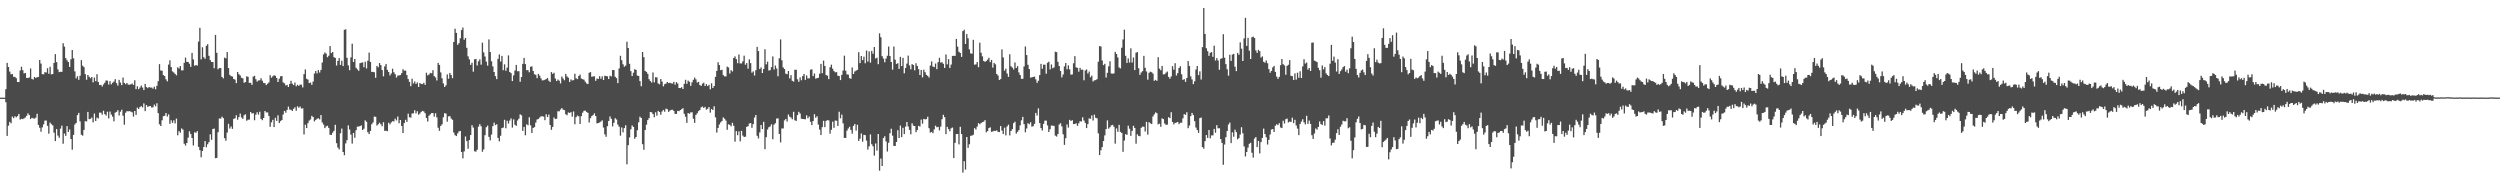 <svg xmlns="http://www.w3.org/2000/svg" width="1920" height="150"><path d="M0 75.000h1v1.000H0zM1 75.000h1v1.000H1zM2 75.000h1v1.000H2zM3 75.000h1v1.000H3zM4 68.484h1v10.043H4zM5 48.283h1v56.111H5zM6 51.471h1v45.040H6zM7 54.989h1v38.588H7zM8 57.085h1v37.624H8zM9 56.815h1v32.753H9zM10 58.981h1v31.772H10zM11 59.038h1v30.275H11zM12 60.081h1v30.039H12zM13 62.965h1v26.214H13zM14 63.027h1v24.461H14zM15 54.149h1v37.704H15zM16 51.274h1v39.947H16zM17 53.867h1v37.633H17zM18 56.383h1v34.502H18zM19 55.989h1v34.239H19zM20 59.798h1v29.144H20zM21 59.896h1v27.153H21zM22 59.461h1v28.865H22zM23 52.558h1v38.869H23zM24 60.583h1v29.890H24zM25 61.105h1v29.792H25zM26 59.093h1v32.062H26zM27 59.894h1v30.485H27zM28 59.306h1v28.070H28zM29 59.086h1v36.885H29zM30 46.033h1v52.083H30zM31 48.772h1v52.376H31zM32 56.918h1v40.913H32zM33 57.072h1v38.412H33zM34 55.410h1v37.208H34zM35 55.710h1v36.878H35zM36 52.357h1v44.250H36zM37 56.671h1v46.029H37zM38 51.286h1v42.895H38zM39 57.152h1v38.293H39zM40 56.824h1v39.476H40zM41 48.338h1v53.555H41zM42 41.590h1v66.759H42zM43 47.742h1v51.357H43zM44 53.286h1v50.861H44zM45 55.415h1v50.424H45zM46 55.083h1v43.683H46zM47 55.190h1v41.309H47zM48 33.158h1v77.244H48zM49 35.786h1v66.766H49zM50 44.584h1v59.767H50zM51 46.284h1v50.604H51zM52 47.621h1v53.777H52zM53 51.427h1v48.071H53zM54 45.515h1v61.229H54zM55 38.422h1v76.526H55zM56 44.799h1v58.773H56zM57 54.845h1v40.787H57zM58 60.182h1v34.225H58zM59 58.518h1v29.918H59zM60 61.272h1v25.429H60zM61 58.184h1v35.065H61zM62 46.186h1v57.272H62zM63 50.409h1v53.793H63zM64 51.537h1v48.238H64zM65 56.953h1v36.095H65zM66 61.256h1v32.033H66zM67 57.580h1v28.379H67zM68 58.955h1v32.598H68zM69 60.091h1v31.174H69zM70 59.118h1v31.149H70zM71 63.235h1v30.760H71zM72 59.550h1v27.636H72zM73 62.352h1v30.591H73zM74 56.978h1v33.330H74zM75 62.913h1v28.119H75zM76 65.323h1v21.131H76zM77 65.197h1v21.339H77zM78 66.465h1v21.618H78zM79 64.835h1v20.190H79zM80 63.487h1v24.145H80zM81 61.732h1v27.002H81zM82 61.940h1v23.804H82zM83 64.938h1v26.004H83zM84 62.329h1v23.314H84zM85 64.790h1v23.248H85zM86 63.556h1v26.063H86zM87 62.592h1v30.588H87zM88 60.802h1v25.711H88zM89 63.821h1v22.092H89zM90 65.765h1v18.872H90zM91 61.333h1v27.338H91zM92 63.389h1v22.431H92zM93 65.380h1v18.915H93zM94 59.560h1v29.348H94zM95 63.714h1v32.076H95zM96 64.716h1v21.849H96zM97 63.714h1v21.694H97zM98 64.996h1v20.522H98zM99 65.062h1v20.302H99zM100 64.735h1v21.023H100zM101 64.169h1v22.078H101zM102 65.245h1v24.321H102zM103 61.624h1v23.605H103zM104 68.438h1v19.847H104zM105 66.232h1v16.425H105zM106 68.525h1v15.182H106zM107 67.232h1v15.061H107zM108 65.701h1v15.777H108zM109 67.236h1v15.322H109zM110 69.157h1v10.233H110zM111 64.412h1v20.916H111zM112 66.850h1v13.857H112zM113 67.699h1v14.356H113zM114 66.820h1v14.759H114zM115 67.259h1v14.152H115zM116 67.250h1v15.324H116zM117 68.108h1v14.324H117zM118 66.575h1v13.735H118zM119 68.575h1v13.095H119zM120 65.902h1v13.383H120zM121 62.379h1v24.562H121zM122 49.230h1v46.260H122zM123 54.117h1v42.701H123zM124 54.330h1v38.080H124zM125 57.628h1v31.591H125zM126 58.438h1v30.471H126zM127 60.928h1v25.834H127zM128 62.460h1v27.045H128zM129 49.633h1v38.210H129zM130 46.335h1v48.784H130zM131 51.514h1v40.897H131zM132 54.845h1v39.531H132zM133 55.671h1v36.748H133zM134 56.721h1v38.057H134zM135 57.861h1v33.243H135zM136 51.725h1v52.147H136zM137 52.592h1v48.142H137zM138 50.750h1v51.202H138zM139 54.087h1v44.598H139zM140 54.037h1v45.491H140zM141 48.244h1v62.136H141zM142 44.222h1v67.613H142zM143 47.504h1v62.321H143zM144 47.571h1v58.137H144zM145 48.923h1v51.955H145zM146 51.327h1v51.573H146zM147 40.659h1v65.303H147zM148 45.614h1v66.082H148zM149 50.466h1v51.094H149zM150 49.940h1v52.035H150zM151 50.368h1v50.323H151zM152 31.927h1v80.856H152zM153 21.346h1v93.973H153zM154 45.545h1v75.255H154zM155 36.321h1v79.572H155zM156 43.909h1v68.977H156zM157 45.140h1v63.177H157zM158 35.168h1v77.933H158zM159 33.968h1v76.805H159zM160 42.851h1v66.317H160zM161 46.106h1v57.043H161zM162 47.614h1v59.728H162zM163 47.628h1v51.430H163zM164 52.364h1v46.372H164zM165 26.807h1v94.669H165zM166 40.567h1v80.714H166zM167 53.204h1v48.391H167zM168 52.174h1v38.828H168zM169 52.288h1v38.855H169zM170 59.077h1v30.538H170zM171 60.194h1v30.513H171zM172 44.220h1v61.930H172zM173 44.845h1v63.216H173zM174 39.977h1v61.884H174zM175 52.297h1v42.783H175zM176 57.477h1v41.254H176zM177 58.484h1v38.620H177zM178 58.797h1v40.179H178zM179 60.642h1v30.712H179zM180 61.123h1v29.716H180zM181 63.828h1v24.713H181zM182 55.273h1v36.704H182zM183 56.985h1v32.959H183zM184 57.941h1v29.329H184zM185 59.759h1v30.451H185zM186 60.166h1v31.122H186zM187 63.517h1v25.017H187zM188 63.043h1v24.713H188zM189 58.644h1v34.086H189zM190 59.008h1v32.973H190zM191 63.650h1v28.219H191zM192 63.590h1v22.461H192zM193 65.186h1v22.007H193zM194 58.834h1v28.029H194zM195 58.202h1v34.150H195zM196 60.816h1v27.235H196zM197 62.661h1v23.534H197zM198 61.794h1v26.226H198zM199 61.647h1v24.157H199zM200 60.040h1v31.300H200zM201 61.949h1v30.366H201zM202 63.629h1v26.999H202zM203 63.853h1v21.389H203zM204 65.327h1v21.021H204zM205 64.275h1v22.053H205zM206 63.318h1v25.649H206zM207 57.724h1v39.682H207zM208 59.635h1v34.321H208zM209 58.573h1v33.458H209zM210 57.795h1v39.785H210zM211 58.225h1v32.257H211zM212 59.834h1v33.063H212zM213 62.984h1v25.571H213zM214 60.445h1v34.090H214zM215 58.598h1v34.438H215zM216 58.356h1v33.834H216zM217 63.302h1v24.649H217zM218 63.988h1v21.215H218zM219 65.627h1v20.938H219zM220 65.190h1v19.224H220zM221 66.815h1v15.047H221zM222 64.485h1v19.615H222zM223 62.073h1v22.270H223zM224 64.243h1v21.030H224zM225 65.316h1v18.267H225zM226 63.409h1v19.036H226zM227 66.266h1v18.753H227zM228 65.135h1v16.523H228zM229 65.964h1v16.754H229zM230 64.986h1v16.828H230zM231 65.007h1v18.366H231zM232 67.124h1v16.072H232zM233 56.955h1v46.317H233zM234 53.339h1v42.461H234zM235 60.466h1v37.908H235zM236 61.116h1v33.500H236zM237 63.771h1v28.835H237zM238 63.364h1v28.370H238zM239 65.174h1v23.832H239zM240 62.622h1v27.283H240zM241 56.483h1v36.798H241zM242 54.458h1v37.645H242zM243 56.367h1v34.871H243zM244 53.826h1v36.999H244zM245 55.721h1v35.965H245zM246 53.723h1v34.630H246zM247 48.024h1v46.038H247zM248 41.792h1v53.838H248zM249 40.306h1v58.084H249zM250 41.201h1v55.873H250zM251 43.938h1v52.602H251zM252 42.817h1v55.422H252zM253 35.394h1v68.086H253zM254 40.784h1v62.884H254zM255 39.958h1v61.991H255zM256 43.861h1v56.642H256zM257 44.492h1v51.364H257zM258 50.322h1v59.639H258zM259 46.811h1v66.484H259zM260 44.650h1v70.069H260zM261 49.844h1v52.502H261zM262 46.632h1v52.142H262zM263 50.727h1v65.992H263zM264 22.906h1v96.313H264zM265 22.501h1v87.608H265zM266 44.412h1v63.246H266zM267 50.221h1v46.107H267zM268 53.918h1v45.555H268zM269 44.099h1v59.309H269zM270 33.554h1v76.736H270zM271 47.623h1v54.456H271zM272 45.330h1v60.428H272zM273 52.007h1v48.052H273zM274 53.277h1v44.012H274zM275 54.364h1v42.840H275zM276 48.525h1v48.359H276zM277 48.186h1v48.130H277zM278 47.919h1v51.980H278zM279 51.590h1v47.283H279zM280 47.424h1v45.006H280zM281 52.606h1v40.959H281zM282 46.648h1v54.878H282zM283 40.377h1v62.611H283zM284 47.550h1v53.001H284zM285 55.172h1v40.282H285zM286 55.177h1v38.874H286zM287 55.511h1v34.042H287zM288 59.768h1v29.954H288zM289 50.658h1v45.763H289zM290 51.736h1v43.690H290zM291 48.427h1v45.761H291zM292 50.022h1v45.404H292zM293 53.794h1v43.161H293zM294 58.635h1v35.196H294zM295 50.997h1v49.519H295zM296 49.095h1v51.318H296zM297 53.654h1v47.091H297zM298 55.298h1v38.952H298zM299 57.891h1v37.608H299zM300 56.433h1v37.551H300zM301 52.730h1v40.341H301zM302 55.447h1v37.848H302zM303 56.971h1v34.154H303zM304 59.528h1v32.921H304zM305 58.127h1v31.378H305zM306 57.923h1v36.761H306zM307 57.671h1v34.502H307zM308 56.152h1v40.634H308zM309 53.208h1v48.988H309zM310 54.266h1v40.261H310zM311 54.215h1v37.777H311zM312 57.642h1v36.015H312zM313 60.711h1v26.571H313zM314 62.892h1v27.146H314zM315 66.222h1v24.097H315zM316 60.434h1v26.761H316zM317 64.105h1v22.939H317zM318 62.583h1v22.078H318zM319 64.442h1v22.712H319zM320 63.325h1v22.142H320zM321 66.744h1v21.364H321zM322 63.755h1v23.420H322zM323 64.449h1v21.458H323zM324 64.625h1v20.499H324zM325 63.547h1v22.065H325zM326 65.158h1v21.774H326zM327 55.847h1v34.740H327zM328 57.900h1v35.411H328zM329 57.236h1v31.591H329zM330 55.968h1v31.897H330zM331 56.314h1v30.524H331zM332 53.918h1v32.900H332zM333 58.493h1v31.105H333zM334 59.505h1v27.489H334zM335 61.787h1v28.318H335zM336 48.299h1v49.799H336zM337 49.844h1v50.604H337zM338 55.621h1v41.103H338zM339 60.136h1v35.292H339zM340 64.027h1v26.008H340zM341 66.765h1v20.195H341zM342 65.524h1v21.698H342zM343 57.131h1v36.324H343zM344 60.445h1v28.968H344zM345 56.010h1v33.161H345zM346 57.623h1v33.399H346zM347 60.047h1v31.934H347zM348 32.252h1v69.533H348zM349 22.055h1v81.792H349zM350 25.227h1v79.260H350zM351 34.392h1v68.045H351zM352 33.202h1v67.732H352zM353 29.382h1v71.167H353zM354 23.071h1v93.667H354zM355 21.158h1v100.439H355zM356 30.492h1v85.766H356zM357 29.139h1v75.651H357zM358 36.717h1v71.620H358zM359 43.245h1v70.982H359zM360 45.598h1v61.952H360zM361 49.802h1v53.916H361zM362 48.164h1v47.983H362zM363 55.060h1v42.934H363zM364 45.547h1v70.614H364zM365 45.282h1v71.177H365zM366 50.294h1v64.708H366zM367 47.092h1v50.167H367zM368 45.557h1v49.766H368zM369 49.660h1v47.290H369zM370 32.744h1v83.788H370zM371 40.226h1v74.537H371zM372 43.362h1v60.458H372zM373 47.381h1v50.327H373zM374 50.372h1v46.084H374zM375 30.272h1v74.850H375zM376 39.935h1v67.874H376zM377 47.049h1v56.287H377zM378 51.006h1v45.896H378zM379 55.318h1v38.910H379zM380 58.450h1v37.720H380zM381 60.761h1v34.688H381zM382 45.193h1v60.728H382zM383 41.821h1v66.704H383zM384 47.246h1v57.013H384zM385 42.890h1v55.450H385zM386 53.893h1v44.040H386zM387 49.420h1v42.600H387zM388 54.378h1v44.138H388zM389 51.974h1v40.739H389zM390 42.533h1v52.360H390zM391 55.296h1v37.258H391zM392 56.193h1v34.793H392zM393 62.265h1v35.729H393zM394 57.887h1v33.813H394zM395 54.169h1v41.666H395zM396 49.846h1v46.828H396zM397 54.746h1v37.787H397zM398 54.703h1v36.452H398zM399 62.771h1v25.013H399zM400 59.196h1v29.377H400zM401 49.068h1v51.479H401zM402 44.428h1v53.035H402zM403 49.249h1v54.630H403zM404 53.911h1v41.584H404zM405 53.881h1v42.335H405zM406 55.511h1v34.527H406zM407 51.286h1v44.978H407zM408 50.961h1v51.167H408zM409 54.467h1v43.806H409zM410 56.966h1v40.687H410zM411 57.493h1v36.670H411zM412 59.995h1v31.829H412zM413 56.712h1v34.642H413zM414 58.102h1v32.184H414zM415 60.173h1v29.169H415zM416 61.734h1v27.562H416zM417 61.633h1v27.974H417zM418 61.274h1v31.016H418zM419 60.681h1v27.137H419zM420 59.846h1v30.080H420zM421 61.977h1v26.031H421zM422 63.000h1v33.021H422zM423 55.325h1v44.347H423zM424 56.733h1v40.746H424zM425 55.838h1v34.413H425zM426 60.294h1v31.126H426zM427 62.242h1v28.922H427zM428 61.068h1v24.401H428zM429 61.961h1v23.559H429zM430 64.055h1v20.043H430zM431 58.777h1v24.234H431zM432 60.308h1v23.925H432zM433 61.626h1v23.014H433zM434 56.770h1v30.968H434zM435 58.717h1v29.741H435zM436 59.667h1v26.709H436zM437 62.995h1v23.754H437zM438 60.979h1v25.157H438zM439 61.784h1v27.812H439zM440 61.544h1v24.072H440zM441 56.632h1v38.803H441zM442 60.159h1v29.826H442zM443 60.770h1v27.945H443zM444 58.390h1v30.968H444zM445 57.250h1v38.002H445zM446 60.336h1v28.844H446zM447 60.830h1v25.708H447zM448 61.194h1v23.960H448zM449 62.698h1v22.266H449zM450 64.027h1v21.923H450zM451 64.588h1v22.115H451zM452 55.925h1v38.196H452zM453 55.339h1v35.418H453zM454 58.926h1v30.272H454zM455 58.717h1v29.680H455zM456 58.575h1v28.494H456zM457 62.059h1v27.086H457zM458 60.255h1v34.530H458zM459 60.663h1v33.809H459zM460 58.530h1v35.539H460zM461 60.473h1v32.879H461zM462 58.598h1v33.818H462zM463 61.464h1v36.494H463zM464 58.166h1v44.978H464zM465 58.401h1v46.663H465zM466 58.614h1v38.283H466zM467 60.725h1v32.190H467zM468 58.177h1v31.291H468zM469 58.683h1v32.584H469zM470 53.826h1v43.236H470zM471 53.815h1v40.497H471zM472 58.907h1v31.911H472zM473 59.983h1v31.827H473zM474 63.840h1v31.856H474zM475 52.586h1v44.770H475zM476 42.858h1v61.346H476zM477 46.255h1v51.632H477zM478 49.352h1v52.277H478zM479 51.242h1v47.107H479zM480 50.365h1v45.832H480zM481 32.043h1v94.189H481zM482 36.882h1v74.633H482zM483 49.004h1v56.548H483zM484 54.613h1v44.708H484zM485 58.365h1v37.997H485zM486 55.863h1v41.614H486zM487 53.149h1v53.433H487zM488 53.719h1v51.502H488zM489 58.083h1v41.959H489zM490 58.292h1v35.683H490zM491 62.242h1v27.370H491zM492 66.277h1v24.358H492zM493 39.942h1v70.799H493zM494 43.929h1v71.129H494zM495 54.467h1v45.409H495zM496 55.270h1v40.451H496zM497 56.687h1v35.562H497zM498 60.812h1v29.915H498zM499 62.320h1v23.701H499zM500 63.389h1v22.889H500zM501 55.637h1v31.971H501zM502 63.235h1v26.803H502zM503 59.278h1v26.940H503zM504 59.454h1v29.355H504zM505 64.059h1v21.089H505zM506 64.792h1v21.204H506zM507 60.738h1v27.354H507zM508 62.668h1v22.923H508zM509 66.282h1v18.132H509zM510 64.648h1v21.158H510zM511 64.167h1v19.302H511zM512 62.981h1v20.893H512zM513 63.842h1v22.083H513zM514 63.519h1v21.412H514zM515 63.979h1v20.382H515zM516 64.229h1v20.034H516zM517 62.803h1v22.392H517zM518 65.021h1v22.483H518zM519 63.082h1v24.388H519zM520 64.165h1v20.966H520zM521 67.561h1v17.819H521zM522 67.646h1v16.903H522zM523 66.950h1v16.970H523zM524 68.328h1v14.754H524zM525 64.389h1v23.005H525zM526 61.311h1v28.347H526zM527 64.357h1v29.970H527zM528 61.924h1v24.875H528zM529 62.766h1v24.614H529zM530 65.945h1v20.401H530zM531 63.231h1v22.973H531zM532 61.265h1v29.906H532zM533 59.585h1v34.772H533zM534 60.988h1v27.301H534zM535 63.407h1v23.603H535zM536 62.846h1v22.527H536zM537 65.289h1v19.187H537zM538 65.977h1v16.448H538zM539 64.279h1v17.553H539zM540 63.474h1v19.492H540zM541 66.108h1v15.978H541zM542 64.611h1v19.629H542zM543 66.106h1v17.459H543zM544 65.142h1v17.105H544zM545 68.616h1v17.899H545zM546 63.934h1v19.746H546zM547 67.570h1v16.889H547zM548 66.042h1v15.557H548zM549 59.038h1v31.062H549zM550 54.426h1v47.423H550zM551 47.813h1v50.421H551zM552 49.951h1v45.663H552zM553 53.886h1v40.096H553zM554 53.609h1v39.300H554zM555 57.685h1v32.477H555zM556 58.665h1v32.502H556zM557 58.685h1v33.953H557zM558 51.132h1v48.565H558zM559 51.794h1v43.664H559zM560 56.479h1v39.446H560zM561 53.854h1v43.186H561zM562 54.909h1v39.387H562zM563 44.522h1v52.071H563zM564 43.323h1v65.491H564zM565 45.410h1v55.285H565zM566 48.553h1v55.301H566zM567 41.837h1v59.064H567zM568 48.697h1v59.822H568zM569 48.759h1v51.769H569zM570 47.120h1v57.038H570zM571 42.753h1v62.474H571zM572 49.706h1v55.244H572zM573 48.422h1v49.029H573zM574 52.732h1v44.195H574zM575 45.586h1v49.295H575zM576 48.468h1v46.042H576zM577 55.827h1v42.330H577zM578 54.829h1v40.524H578zM579 58.001h1v32.307H579zM580 53.893h1v34.429H580zM581 35.996h1v68.290H581zM582 39.244h1v67.086H582zM583 53.023h1v48.673H583zM584 51.819h1v44.179H584zM585 56.110h1v43.019H585zM586 52.924h1v40.659H586zM587 37.823h1v76.759H587zM588 49.386h1v55.997H588zM589 47.344h1v52.145H589zM590 54.142h1v43.603H590zM591 53.934h1v43.149H591zM592 51.574h1v43.896H592zM593 43.343h1v63.587H593zM594 53.396h1v42.362H594zM595 50.317h1v44.310H595zM596 52.618h1v38.487H596zM597 58.548h1v32.346H597zM598 44.730h1v58.141H598zM599 30.240h1v79.112H599zM600 46.278h1v52.362H600zM601 51.766h1v46.915H601zM602 53.057h1v39.416H602zM603 56.591h1v34.731H603zM604 56.980h1v36.372H604zM605 54.529h1v33.364H605zM606 60.230h1v29.357H606zM607 57.706h1v32.630H607zM608 62.068h1v29.554H608zM609 62.672h1v23.191H609zM610 53.558h1v38.787H610zM611 53.593h1v39.300H611zM612 60.855h1v27.539H612zM613 62.828h1v23.040H613zM614 59.429h1v27.757H614zM615 61.640h1v29.519H615zM616 58.397h1v33.017H616zM617 56.788h1v34.660H617zM618 61.340h1v30.288H618zM619 57.973h1v30.600H619zM620 60.198h1v30.636H620zM621 60.184h1v29.334H621zM622 53.517h1v39.952H622zM623 53.222h1v42.870H623zM624 58.461h1v34.525H624zM625 56.424h1v31.259H625zM626 60.432h1v29.995H626zM627 60.031h1v29.254H627zM628 59.711h1v35.999H628zM629 56.632h1v42.907H629zM630 49.104h1v54.646H630zM631 56.227h1v41.387H631zM632 46.545h1v46.292H632zM633 50.654h1v46.995H633zM634 57.630h1v35.203H634zM635 58.113h1v34.147H635zM636 60.780h1v31.666H636zM637 51.665h1v51.009H637zM638 49.654h1v50.016H638zM639 52.753h1v40.689H639zM640 54.618h1v43.548H640zM641 55.540h1v37.052H641zM642 55.417h1v37.299H642zM643 58.150h1v38.572H643zM644 58.401h1v27.393H644zM645 61.487h1v29.368H645zM646 57.500h1v30.503H646zM647 54.176h1v40.561H647zM648 42.739h1v63.214H648zM649 54.309h1v51.614H649zM650 57.097h1v43.266H650zM651 57.353h1v41.291H651zM652 59.995h1v37.356H652zM653 60.535h1v39.236H653zM654 51.819h1v50.861H654zM655 56.822h1v39.897H655zM656 54.890h1v40.323H656zM657 54.158h1v46.157H657zM658 53.652h1v42.188H658zM659 40.114h1v68.135H659zM660 48.468h1v58.045H660zM661 43.016h1v59.483H661zM662 46.191h1v62.619H662zM663 43.501h1v60.066H663zM664 48.594h1v55.184H664zM665 38.828h1v69.144H665zM666 47.269h1v67.645H666zM667 39.498h1v72.879H667zM668 48.116h1v55.171H668zM669 39.043h1v71.772H669zM670 41.254h1v71.122H670zM671 36.111h1v83.397H671zM672 44.900h1v65.276H672zM673 44.300h1v71.348H673zM674 49.281h1v53.635H674zM675 25.589h1v105.496H675zM676 28.633h1v93.097H676zM677 43.098h1v84.365H677zM678 44.966h1v61.069H678zM679 47.809h1v56.839H679zM680 44.973h1v63.648H680zM681 42.808h1v73.548H681zM682 35.722h1v73.923H682zM683 43.032h1v59.336H683zM684 47.598h1v51.293H684zM685 53.515h1v50.673H685zM686 35.758h1v76.283H686zM687 45.808h1v66.331H687zM688 49.077h1v59.961H688zM689 48.525h1v51.499H689zM690 52.867h1v53.129H690zM691 43.689h1v52.772H691zM692 50.741h1v54.573H692zM693 44.426h1v53.726H693zM694 56.314h1v46.649H694zM695 52.194h1v45.031H695zM696 48.823h1v44.893H696zM697 42.689h1v54.456H697zM698 50.221h1v49.590H698zM699 53.236h1v49.922H699zM700 49.189h1v45.468H700zM701 49.931h1v46.571H701zM702 53.993h1v42.790H702zM703 48.603h1v52.905H703zM704 50.631h1v49.256H704zM705 53.098h1v43.575H705zM706 57.621h1v39.563H706zM707 53.696h1v38.164H707zM708 59.466h1v35.509H708zM709 53.519h1v37.793H709zM710 55.431h1v36.338H710zM711 57.502h1v33.946H711zM712 58.246h1v31.417H712zM713 59.541h1v38.938H713zM714 50.338h1v51.502H714zM715 47.230h1v54.054H715zM716 51.114h1v51.190H716zM717 51.558h1v47.803H717zM718 48.793h1v47.745H718zM719 53.069h1v44.683H719zM720 47.791h1v49.652H720zM721 44.415h1v55.731H721zM722 48.072h1v49.137H722zM723 47.749h1v43.808H723zM724 48.985h1v39.201H724zM725 52.176h1v37.784H725zM726 41.814h1v61.215H726zM727 49.400h1v48.013H727zM728 45.401h1v53.735H728zM729 52.192h1v48.656H729zM730 49.587h1v48.995H730zM731 42.975h1v54.946H731zM732 42.854h1v78.547H732zM733 42.897h1v66.839H733zM734 29.919h1v73.030H734zM735 35.843h1v67.088H735zM736 39.736h1v71.151H736zM737 40.709h1v56.690H737zM738 43.680h1v59.293H738zM739 23.920h1v108.627H739zM740 22.817h1v100.982H740zM741 33.765h1v96.512H741zM742 26.186h1v79.048H742zM743 29.386h1v84.195H743zM744 37.946h1v72.831H744zM745 41.016h1v63.287H745zM746 41.199h1v62.934H746zM747 30.565h1v72.904H747zM748 49.649h1v48.773H748zM749 49.454h1v50.057H749zM750 47.683h1v49.533H750zM751 51.588h1v43.001H751zM752 32.762h1v62.650H752zM753 40.480h1v54.053H753zM754 43.252h1v50.549H754zM755 46.811h1v46.633H755zM756 47.518h1v44.742H756zM757 46.820h1v54.836H757zM758 45.760h1v54.891H758zM759 44.341h1v53.989H759zM760 47.740h1v50.064H760zM761 46.012h1v55.237H761zM762 51.924h1v49.036H762zM763 48.342h1v52.126H763zM764 49.400h1v51.231H764zM765 56.790h1v43.328H765zM766 58.026h1v43.308H766zM767 61.411h1v40.000H767zM768 60.754h1v36.043H768zM769 37.960h1v62.321H769zM770 44.076h1v58.885H770zM771 54.254h1v43.818H771zM772 52.714h1v51.291H772zM773 56.490h1v40.629H773zM774 59.031h1v36.732H774zM775 41.666h1v62.307H775zM776 50.928h1v49.657H776zM777 51.940h1v47.233H777zM778 53.329h1v41.238H778zM779 47.948h1v45.566H779zM780 52.215h1v50.378H780zM781 50.780h1v50.504H781zM782 55.589h1v44.349H782zM783 57.612h1v38.702H783zM784 60.539h1v31.891H784zM785 60.507h1v29.222H785zM786 51.025h1v44.330H786zM787 35.696h1v65.871H787zM788 42.279h1v56.404H788zM789 49.761h1v44.857H789zM790 53.041h1v42.396H790zM791 59.649h1v34.269H791zM792 59.315h1v37.986H792zM793 59.125h1v37.817H793zM794 58.788h1v36.361H794zM795 60.931h1v25.779H795zM796 63.574h1v25.168H796zM797 61.983h1v21.247H797zM798 57.626h1v36.910H798zM799 49.029h1v49.320H799zM800 52.769h1v47.443H800zM801 49.617h1v45.509H801zM802 49.713h1v42.978H802zM803 56.641h1v35.972H803zM804 48.239h1v48.064H804zM805 47.351h1v54.008H805zM806 53.291h1v45.944H806zM807 49.509h1v46.915H807zM808 52.444h1v44.031H808zM809 51.778h1v44.923H809zM810 39.709h1v64.447H810zM811 40.047h1v64.832H811zM812 47.475h1v55.420H812zM813 50.752h1v44.907H813zM814 54.458h1v40.158H814zM815 59.422h1v37.647H815zM816 57.214h1v45.956H816zM817 51.011h1v60.229H817zM818 48.388h1v57.775H818zM819 53.229h1v42.360H819zM820 50.237h1v47.775H820zM821 53.254h1v38.789H821zM822 57.333h1v35.583H822zM823 57.120h1v35.161H823zM824 48.603h1v46.731H824zM825 43.124h1v52.106H825zM826 51.700h1v42.987H826zM827 52.119h1v44.553H827zM828 55.060h1v39.645H828zM829 52.107h1v40.970H829zM830 53.581h1v39.755H830zM831 53.483h1v36.585H831zM832 61.661h1v30.927H832zM833 54.094h1v40.295H833zM834 53.341h1v45.040H834zM835 56.488h1v38.782H835zM836 54.920h1v36.029H836zM837 59.363h1v31.868H837zM838 58.072h1v30.533H838zM839 62.567h1v30.007H839zM840 61.691h1v26.395H840zM841 61.526h1v28.874H841zM842 60.805h1v30.082H842zM843 47.433h1v54.955H843zM844 35.355h1v83.731H844zM845 35.760h1v79.682H845zM846 46.452h1v66.484H846zM847 49.997h1v58.361H847zM848 49.010h1v54.955H848zM849 59.557h1v39.606H849zM850 55.914h1v36.530H850zM851 50.965h1v47.837H851zM852 47.072h1v50.634H852zM853 56.431h1v39.835H853zM854 56.559h1v39.355H854zM855 56.374h1v40.950H855zM856 39.832h1v70.506H856zM857 41.457h1v57.164H857zM858 44.112h1v57.123H858zM859 51.837h1v44.038H859zM860 52.515h1v48.778H860zM861 36.646h1v65.502H861zM862 30.304h1v86.301H862zM863 22.792h1v85.159H863zM864 42.854h1v60.165H864zM865 48.333h1v55.264H865zM866 44.843h1v51.666H866zM867 48.013h1v50.842H867zM868 37.129h1v67.196H868zM869 48.006h1v52.527H869zM870 44.140h1v52.456H870zM871 53.819h1v44.502H871zM872 40.505h1v69.826H872zM873 39.981h1v63.186H873zM874 52.407h1v51.932H874zM875 57.502h1v47.128H875zM876 55.671h1v42.463H876zM877 54.643h1v42.602H877zM878 42.927h1v54.394H878zM879 52.048h1v48.995H879zM880 54.861h1v38.734H880zM881 61.173h1v42.179H881zM882 55.918h1v37.860H882zM883 55.030h1v39.707H883zM884 55.435h1v39.854H884zM885 56.543h1v32.918H885zM886 62.036h1v25.811H886zM887 61.345h1v24.992H887zM888 62.112h1v24.825H888zM889 43.941h1v51.620H889zM890 52.673h1v42.321H890zM891 53.943h1v43.436H891zM892 50.620h1v40.336H892zM893 57.161h1v34.335H893zM894 56.987h1v37.897H894zM895 55.788h1v40.130H895zM896 54.934h1v40.762H896zM897 59.042h1v30.980H897zM898 60.466h1v30.309H898zM899 58.727h1v27.430H899zM900 50.803h1v42.854H900zM901 53.481h1v42.060H901zM902 48.560h1v45.857H902zM903 57.992h1v36.098H903zM904 56.184h1v37.464H904zM905 52.215h1v43.097H905zM906 50.851h1v43.397H906zM907 57.042h1v37.205H907zM908 61.363h1v29.496H908zM909 60.798h1v26.853H909zM910 62.878h1v25.340H910zM911 59.878h1v26.326H911zM912 46.882h1v51.593H912zM913 50.759h1v45.672H913zM914 58.603h1v30.579H914zM915 60.990h1v25.763H915zM916 64.636h1v23.729H916zM917 62.434h1v30.609H917zM918 53.428h1v44.532H918zM919 50.674h1v49.240H919zM920 57.706h1v44.331H920zM921 54.774h1v35.940H921zM922 61.107h1v29.185H922zM923 36.193h1v76.750H923zM924 6.168h1v108.054H924zM925 26.047h1v82.355H925zM926 37.054h1v66.695H926zM927 39.326h1v66.583H927zM928 42.920h1v56.908H928zM929 40.528h1v65.697H929zM930 39.986h1v64.024H930zM931 43.611h1v60.352H931zM932 35.062h1v63.973H932zM933 46.486h1v55.445H933zM934 44.586h1v51.554H934zM935 46.415h1v52.122H935zM936 53.568h1v44.955H936zM937 45.193h1v61.586H937zM938 44.710h1v65.017H938zM939 26.273h1v100.275H939zM940 44.298h1v66.720H940zM941 49.255h1v56.107H941zM942 53.213h1v47.427H942zM943 58.092h1v37.576H943zM944 42.046h1v52.126H944zM945 46.806h1v63.106H945zM946 41.858h1v59.787H946zM947 41.377h1v63.639H947zM948 51.251h1v48.343H948zM949 54.636h1v46.878H949zM950 40.670h1v66.354H950zM951 42.087h1v64.017H951zM952 32.540h1v70.835H952zM953 37.367h1v60.361H953zM954 46.825h1v55.532H954zM955 29.473h1v82.973H955zM956 13.662h1v106.482H956zM957 35.229h1v81.497H957zM958 29.034h1v84.342H958zM959 38.889h1v71.534H959zM960 45.305h1v64.340H960zM961 28.583h1v88.714H961zM962 28.152h1v92.870H962zM963 29.205h1v77.210H963zM964 38.688h1v66.557H964zM965 40.583h1v72.410H965zM966 38.322h1v69.940H966zM967 39.345h1v78.441H967zM968 44.257h1v64.891H968zM969 43.298h1v62.616H969zM970 47.413h1v51.337H970zM971 48.191h1v54.704H971zM972 46.433h1v58.977H972zM973 48.571h1v62.445H973zM974 53.107h1v54.289H974zM975 55.845h1v47.416H975zM976 54.481h1v44.999H976zM977 51.778h1v47.333H977zM978 50.590h1v50.810H978zM979 55.268h1v41.309H979zM980 58.818h1v36.610H980zM981 60.574h1v35.525H981zM982 59.033h1v35.599H982zM983 50.061h1v47.814H983zM984 45.328h1v53.053H984zM985 49.299h1v43.406H985zM986 50.242h1v44.635H986zM987 57.374h1v34.184H987zM988 50.574h1v40.517H988zM989 49.695h1v44.383H989zM990 46.191h1v47.143H990zM991 58.212h1v35.473H991zM992 58.479h1v31.904H992zM993 61.368h1v33.186H993zM994 56.358h1v35.644H994zM995 61.143h1v35.228H995zM996 55.822h1v42.921H996zM997 59.704h1v44.100H997zM998 54.742h1v40.513H998zM999 59.908h1v33.449H999zM1000 51.006h1v40.581H1000zM1001 45.529h1v48.407H1001zM1002 48.818h1v46.704H1002zM1003 48.008h1v40.950H1003zM1004 53.446h1v41.687H1004zM1005 52.217h1v40.357H1005zM1006 54.494h1v40.673H1006zM1007 32.801h1v71.048H1007zM1008 32.636h1v74.085H1008zM1009 46.539h1v55.974H1009zM1010 47.067h1v51.611H1010zM1011 47.692h1v51.870H1011zM1012 52.098h1v45.390H1012zM1013 53.954h1v39.350H1013zM1014 59.649h1v35.667H1014zM1015 50.285h1v45.601H1015zM1016 53.297h1v39.721H1016zM1017 51.530h1v44.955H1017zM1018 56.348h1v34.548H1018zM1019 57.610h1v33.211H1019zM1020 58.427h1v30.256H1020zM1021 48.958h1v57.395H1021zM1022 34.520h1v77.146H1022zM1023 46.694h1v63.028H1023zM1024 43.490h1v66.088H1024zM1025 48.077h1v59.165H1025zM1026 54.934h1v47.324H1026zM1027 45.463h1v53.831H1027zM1028 56.802h1v46.816H1028zM1029 54.694h1v42.671H1029zM1030 53.357h1v42.271H1030zM1031 51.583h1v41.133H1031zM1032 50.743h1v42.433H1032zM1033 55.115h1v38.052H1033zM1034 53.519h1v37.237H1034zM1035 56.236h1v42.289H1035zM1036 52.476h1v45.283H1036zM1037 37.045h1v71.041H1037zM1038 28.141h1v93.465H1038zM1039 32.270h1v83.049H1039zM1040 45.257h1v60.330H1040zM1041 52.899h1v41.060H1041zM1042 57.612h1v33.662H1042zM1043 59.514h1v29.924H1043zM1044 55.957h1v38.499H1044zM1045 54.115h1v45.262H1045zM1046 53.400h1v45.589H1046zM1047 55.563h1v40.353H1047zM1048 57.658h1v38.579H1048zM1049 46.749h1v66.125H1049zM1050 41.647h1v71.101H1050zM1051 44.442h1v58.251H1051zM1052 51.615h1v53.813H1052zM1053 56.467h1v40.270H1053zM1054 57.999h1v36.109H1054zM1055 37.024h1v64.136H1055zM1056 47.720h1v57.629H1056zM1057 45.767h1v56.887H1057zM1058 48.067h1v49.377H1058zM1059 48.717h1v49.567H1059zM1060 48.466h1v44.321H1060zM1061 29.116h1v83.909H1061zM1062 21.767h1v87.251H1062zM1063 34.479h1v73.600H1063zM1064 36.749h1v70.389H1064zM1065 36.777h1v69.146H1065zM1066 33.669h1v88.757H1066zM1067 29.210h1v87.718H1067zM1068 32.092h1v82.689H1068zM1069 27.010h1v85.969H1069zM1070 43.524h1v61.849H1070zM1071 41.377h1v66.487H1071zM1072 25.035h1v89.537H1072zM1073 38.610h1v75.736H1073zM1074 41.988h1v64.871H1074zM1075 45.273h1v60.188H1075zM1076 55.444h1v41.566H1076zM1077 43.405h1v66.878H1077zM1078 44.799h1v62.580H1078zM1079 51.521h1v48.407H1079zM1080 53.856h1v42.847H1080zM1081 57.079h1v35.869H1081zM1082 56.042h1v35.784H1082zM1083 45.142h1v59.968H1083zM1084 53.435h1v44.699H1084zM1085 53.982h1v40.794H1085zM1086 60.642h1v31.133H1086zM1087 59.484h1v38.361H1087zM1088 60.104h1v34.157H1088zM1089 59.560h1v30.785H1089zM1090 58.440h1v36.226H1090zM1091 57.635h1v32.831H1091zM1092 60.249h1v31.254H1092zM1093 62.054h1v25.406H1093zM1094 55.003h1v35.136H1094zM1095 45.605h1v60.938H1095zM1096 39.203h1v65.422H1096zM1097 47.585h1v53.731H1097zM1098 51.627h1v51.598H1098zM1099 50.004h1v49.803H1099zM1100 50.631h1v49.664H1100zM1101 56.172h1v42.751H1101zM1102 56.138h1v36.979H1102zM1103 59.555h1v33.159H1103zM1104 55.012h1v37.432H1104zM1105 55.884h1v39.686H1105zM1106 56.710h1v36.784H1106zM1107 42.819h1v54.351H1107zM1108 48.251h1v50.160H1108zM1109 53.604h1v37.979H1109zM1110 59.335h1v34.445H1110zM1111 55.291h1v38.123H1111zM1112 57.543h1v33.994H1112zM1113 56.625h1v35.502H1113zM1114 57.513h1v38.959H1114zM1115 58.905h1v33.992H1115zM1116 60.658h1v25.495H1116zM1117 64.845h1v23.630H1117zM1118 56.813h1v44.404H1118zM1119 40.134h1v70.478H1119zM1120 42.490h1v65.853H1120zM1121 46.548h1v60.641H1121zM1122 49.402h1v47.146H1122zM1123 55.547h1v39.826H1123zM1124 56.161h1v37.446H1124zM1125 45.827h1v49.988H1125zM1126 42.673h1v53.669H1126zM1127 41.693h1v56.745H1127zM1128 47.209h1v48.146H1128zM1129 51.613h1v46.207H1129zM1130 42.618h1v54.461H1130zM1131 48.869h1v50.542H1131zM1132 34.799h1v67.928H1132zM1133 35.598h1v79.059H1133zM1134 44.552h1v56.677H1134zM1135 54.879h1v41.927H1135zM1136 55.957h1v34.701H1136zM1137 63.982h1v22.472H1137zM1138 47.603h1v50.847H1138zM1139 50.974h1v52.387H1139zM1140 57.786h1v43.930H1140zM1141 55.632h1v41.016H1141zM1142 58.072h1v38.096H1142zM1143 51.446h1v59.190H1143zM1144 41.137h1v71.746H1144zM1145 43.208h1v65.853H1145zM1146 45.573h1v56.182H1146zM1147 50.077h1v50.645H1147zM1148 50.521h1v50.357H1148zM1149 40.187h1v65.248H1149zM1150 40.265h1v61.831H1150zM1151 46.021h1v55.663H1151zM1152 46.232h1v54.429H1152zM1153 44.930h1v55.617H1153zM1154 45.708h1v56.292H1154zM1155 39.127h1v60.114H1155zM1156 46.463h1v52.151H1156zM1157 49.949h1v46.180H1157zM1158 48.850h1v53.541H1158zM1159 41.167h1v70.266H1159zM1160 29.967h1v99.343H1160zM1161 34.261h1v90.357H1161zM1162 41.494h1v78.872H1162zM1163 35.452h1v74.314H1163zM1164 44.868h1v52.286H1164zM1165 38.372h1v64.797H1165zM1166 38.633h1v69.325H1166zM1167 42.558h1v62.168H1167zM1168 48.326h1v48.054H1168zM1169 52.851h1v43.577H1169zM1170 57.408h1v35.260H1170zM1171 55.554h1v44.392H1171zM1172 60.070h1v41.106H1172zM1173 47.289h1v53.140H1173zM1174 45.557h1v59.087H1174zM1175 48.907h1v45.051H1175zM1176 54.185h1v37.590H1176zM1177 58.962h1v31.163H1177zM1178 59.512h1v30.405H1178zM1179 51.926h1v40.423H1179zM1180 48.969h1v49.203H1180zM1181 49.672h1v41.993H1181zM1182 54.424h1v37.082H1182zM1183 56.664h1v33.014H1183zM1184 60.688h1v35.901H1184zM1185 60.722h1v29.821H1185zM1186 55.142h1v45.837H1186zM1187 54.945h1v45.638H1187zM1188 58.143h1v36.553H1188zM1189 57.182h1v35.109H1189zM1190 60.905h1v34.729H1190zM1191 58.420h1v35.898H1191zM1192 52.405h1v50.472H1192zM1193 50.459h1v59.284H1193zM1194 52.760h1v51.863H1194zM1195 51.400h1v53.287H1195zM1196 54.408h1v41.643H1196zM1197 54.323h1v41.721H1197zM1198 56.712h1v36.633H1198zM1199 44.877h1v58.061H1199zM1200 44.531h1v56.088H1200zM1201 48.713h1v56.269H1201zM1202 52.288h1v49.629H1202zM1203 52.130h1v51.472H1203zM1204 53.648h1v46.638H1204zM1205 51.588h1v44.182H1205zM1206 55.165h1v45.599H1206zM1207 52.808h1v45.013H1207zM1208 52.380h1v53.177H1208zM1209 56.609h1v39.535H1209zM1210 58.195h1v33.804H1210zM1211 55.751h1v37.707H1211zM1212 53.556h1v42.117H1212zM1213 57.406h1v40.259H1213zM1214 57.539h1v35.093H1214zM1215 62.336h1v25.454H1215zM1216 50.420h1v53.340H1216zM1217 41.304h1v60.190H1217zM1218 57.509h1v41.490H1218zM1219 53.117h1v42.895H1219zM1220 54.538h1v35.770H1220zM1221 60.704h1v26.569H1221zM1222 60.411h1v27.855H1222zM1223 60.837h1v27.848H1223zM1224 61.047h1v25.411H1224zM1225 64.783h1v23.797H1225zM1226 45.307h1v56.677H1226zM1227 46.090h1v59.769H1227zM1228 51.890h1v50.117H1228zM1229 58.942h1v36.221H1229zM1230 61.146h1v29.446H1230zM1231 62.606h1v28.471H1231zM1232 63.224h1v26.294H1232zM1233 64.277h1v22.788H1233zM1234 63.757h1v23.697H1234zM1235 63.673h1v23.271H1235zM1236 64.384h1v24.367H1236zM1237 63.499h1v23.795H1237zM1238 59.436h1v31.108H1238zM1239 60.326h1v29.121H1239zM1240 63.570h1v23.912H1240zM1241 61.897h1v25.198H1241zM1242 63.052h1v25.113H1242zM1243 64.149h1v20.911H1243zM1244 64.021h1v17.967H1244zM1245 68.161h1v15.912H1245zM1246 66.573h1v14.484H1246zM1247 68.651h1v18.489H1247zM1248 67.905h1v13.218H1248zM1249 69.356h1v12.609H1249zM1250 69.482h1v12.566H1250zM1251 69.184h1v10.794H1251zM1252 70.523h1v10.485H1252zM1253 65.458h1v18.595H1253zM1254 65.540h1v18.943H1254zM1255 65.552h1v21.863H1255zM1256 61.054h1v28.521H1256zM1257 59.619h1v29.487H1257zM1258 60.274h1v25.338H1258zM1259 61.588h1v24.788H1259zM1260 62.604h1v23.557H1260zM1261 62.961h1v23.122H1261zM1262 64.728h1v20.774H1262zM1263 65.293h1v22.152H1263zM1264 60.320h1v27.693H1264zM1265 63.295h1v23.204H1265zM1266 60.921h1v25.454H1266zM1267 61.700h1v24.882H1267zM1268 62.265h1v24.688H1268zM1269 62.354h1v24.768H1269zM1270 63.016h1v22.392H1270zM1271 63.595h1v22.710H1271zM1272 65.192h1v21.442H1272zM1273 64.481h1v19.595H1273zM1274 65.170h1v20.748H1274zM1275 64.593h1v20.998H1275zM1276 63.613h1v29.483H1276zM1277 56.808h1v39.851H1277zM1278 60.496h1v35.818H1278zM1279 62.986h1v29.160H1279zM1280 65.142h1v22.394H1280zM1281 66.275h1v18.405H1281zM1282 65.520h1v19.226H1282zM1283 64.350h1v20.346H1283zM1284 60.443h1v29.796H1284zM1285 56.271h1v29.851H1285zM1286 57.603h1v28.354H1286zM1287 59.088h1v25.408H1287zM1288 64.316h1v20.833H1288zM1289 66.394h1v16.928H1289zM1290 68.481h1v15.388H1290zM1291 62.444h1v25.084H1291zM1292 63.027h1v25.079H1292zM1293 63.178h1v22.369H1293zM1294 64.075h1v22.438H1294zM1295 62.924h1v20.414H1295zM1296 66.067h1v19.091H1296zM1297 65.174h1v19.812H1297zM1298 62.537h1v22.694H1298zM1299 63.208h1v26.457H1299zM1300 63.531h1v22.895H1300zM1301 65.218h1v17.791H1301zM1302 66.488h1v16.867H1302zM1303 66.344h1v15.786H1303zM1304 67.527h1v14.411H1304zM1305 50.022h1v48.238H1305zM1306 62.617h1v27.636H1306zM1307 63.702h1v22.248H1307zM1308 65.755h1v20.872H1308zM1309 64.764h1v21.634H1309zM1310 64.838h1v20.229H1310zM1311 67.719h1v15.361H1311zM1312 68.408h1v16.423H1312zM1313 60.198h1v29.366H1313zM1314 61.604h1v30.089H1314zM1315 63.320h1v24.662H1315zM1316 64.680h1v20.334H1316zM1317 66.822h1v20.069H1317zM1318 65.321h1v20.272H1318zM1319 64.897h1v16.512H1319zM1320 58.257h1v35.562H1320zM1321 60.171h1v31.433H1321zM1322 65.627h1v21.730H1322zM1323 66.577h1v20.405H1323zM1324 67.275h1v19.050H1324zM1325 65.689h1v17.743H1325zM1326 69.077h1v12.900H1326zM1327 68.530h1v13.465H1327zM1328 65.096h1v16.205H1328zM1329 65.508h1v18.160H1329zM1330 65.561h1v14.866H1330zM1331 67.426h1v15.624H1331zM1332 69.202h1v10.774H1332zM1333 70.450h1v11.076H1333zM1334 68.843h1v12.813H1334zM1335 67.516h1v14.930H1335zM1336 70.166h1v11.641H1336zM1337 67.513h1v10.709H1337zM1338 69.173h1v13.797H1338zM1339 67.168h1v12.376H1339zM1340 70.708h1v10.027H1340zM1341 69.019h1v13.628H1341zM1342 69.571h1v11.373H1342zM1343 67.381h1v13.896H1343zM1344 67.641h1v11.852H1344zM1345 69.880h1v11.776H1345zM1346 69.692h1v10.579H1346zM1347 69.756h1v9.881H1347zM1348 71.457h1v8.892H1348zM1349 68.344h1v19.522H1349zM1350 56.838h1v35.736H1350zM1351 57.568h1v35.901H1351zM1352 64.355h1v28.096H1352zM1353 62.361h1v24.482H1353zM1354 64.108h1v22.504H1354zM1355 65.025h1v20.925H1355zM1356 67.463h1v15.038H1356zM1357 68.065h1v14.356H1357zM1358 63.828h1v27.459H1358zM1359 57.394h1v38.572H1359zM1360 59.331h1v36.674H1360zM1361 59.816h1v31.863H1361zM1362 63.098h1v26.400H1362zM1363 62.691h1v23.117H1363zM1364 64.307h1v19.034H1364zM1365 65.520h1v17.663H1365zM1366 65.007h1v19.476H1366zM1367 52.567h1v45.402H1367zM1368 58.685h1v35.434H1368zM1369 59.106h1v31.593H1369zM1370 63.805h1v24.628H1370zM1371 58.122h1v28.370H1371zM1372 63.615h1v21.332H1372zM1373 61.906h1v22.655H1373zM1374 64.771h1v19.519H1374zM1375 66.076h1v17.272H1375zM1376 62.991h1v24.951H1376zM1377 56.824h1v37.746H1377zM1378 52.373h1v42.767H1378zM1379 55.350h1v40.764H1379zM1380 60.899h1v31.827H1380zM1381 64.364h1v26.514H1381zM1382 64.693h1v23.729H1382zM1383 65.275h1v21.936H1383zM1384 63.750h1v21.506H1384zM1385 60.569h1v28.897H1385zM1386 59.642h1v28.901H1386zM1387 59.608h1v31.270H1387zM1388 57.600h1v34.205H1388zM1389 57.500h1v31.252H1389zM1390 58.514h1v29.011H1390zM1391 55.927h1v33.996H1391zM1392 47.683h1v47.983H1392zM1393 44.501h1v49.769H1393zM1394 50.594h1v45.338H1394zM1395 48.818h1v44.832H1395zM1396 50.539h1v47.658H1396zM1397 51.958h1v43.655H1397zM1398 45.779h1v58.727H1398zM1399 44.714h1v53.811H1399zM1400 51.782h1v44.083H1400zM1401 55.577h1v39.380H1401zM1402 56.866h1v37.308H1402zM1403 59.100h1v32.879H1403zM1404 62.425h1v27.940H1404zM1405 61.471h1v25.631H1405zM1406 61.125h1v28.004H1406zM1407 60.223h1v36.521H1407zM1408 59.557h1v27.620H1408zM1409 62.856h1v22.987H1409zM1410 61.519h1v23.275H1410zM1411 64.142h1v22.859H1411zM1412 65.165h1v19.570H1412zM1413 64.172h1v21.522H1413zM1414 57.747h1v30.526H1414zM1415 57.941h1v36.022H1415zM1416 58.949h1v32.602H1416zM1417 60.720h1v29.274H1417zM1418 60.308h1v27.759H1418zM1419 62.123h1v26.368H1419zM1420 64.915h1v18.576H1420zM1421 64.895h1v19.306H1421zM1422 63.542h1v26.182H1422zM1423 65.085h1v23.122H1423zM1424 65.302h1v25.296H1424zM1425 64.968h1v24.223H1425zM1426 61.583h1v21.842H1426zM1427 63.405h1v21.492H1427zM1428 57.692h1v34.177H1428zM1429 58.589h1v34.784H1429zM1430 60.214h1v32.456H1430zM1431 60.233h1v26.706H1431zM1432 62.830h1v26.489H1432zM1433 63.245h1v23.756H1433zM1434 61.864h1v26.805H1434zM1435 64.368h1v26.239H1435zM1436 61.945h1v23.996H1436zM1437 49.683h1v48.567H1437zM1438 50.425h1v50.064H1438zM1439 54.755h1v35.038H1439zM1440 56.687h1v31.671H1440zM1441 58.967h1v31.087H1441zM1442 60.331h1v32.255H1442zM1443 63.238h1v24.678H1443zM1444 58.445h1v27.100H1444zM1445 54.865h1v36.397H1445zM1446 58.459h1v31.927H1446zM1447 62.874h1v30.671H1447zM1448 63.714h1v25.406H1448zM1449 63.327h1v25.253H1449zM1450 61.620h1v27.141H1450zM1451 64.172h1v26.368H1451zM1452 59.697h1v33.186H1452zM1453 58.488h1v33.598H1453zM1454 57.708h1v32.666H1454zM1455 63.181h1v24.878H1455zM1456 60.514h1v27.100H1456zM1457 63.522h1v22.319H1457zM1458 66.115h1v21.257H1458zM1459 64.309h1v21.641H1459zM1460 63.087h1v25.328H1460zM1461 58.514h1v28.338H1461zM1462 62.228h1v22.918H1462zM1463 65.000h1v18.494H1463zM1464 63.389h1v21.270H1464zM1465 64.652h1v19.938H1465zM1466 66.660h1v17.929H1466zM1467 64.666h1v20.401H1467zM1468 65.705h1v17.885H1468zM1469 66.396h1v16.228H1469zM1470 66.243h1v16.544H1470zM1471 69.903h1v10.467H1471zM1472 67.838h1v13.198H1472zM1473 68.836h1v12.241H1473zM1474 68.701h1v10.877H1474zM1475 69.175h1v13.182H1475zM1476 66.071h1v20.581H1476zM1477 62.904h1v25.056H1477zM1478 61.588h1v26.182H1478zM1479 64.854h1v20.661H1479zM1480 65.854h1v18.924H1480zM1481 64.520h1v19.824H1481zM1482 64.780h1v17.988H1482zM1483 65.948h1v17.487H1483zM1484 59.072h1v29.119H1484zM1485 56.190h1v37.672H1485zM1486 57.424h1v34.742H1486zM1487 60.065h1v30.391H1487zM1488 56.781h1v30.611H1488zM1489 61.535h1v24.855H1489zM1490 60.674h1v26.775H1490zM1491 65.202h1v21.936H1491zM1492 62.904h1v22.479H1492zM1493 62.185h1v23.694H1493zM1494 57.239h1v35.182H1494zM1495 56.087h1v34.541H1495zM1496 56.600h1v31.652H1496zM1497 57.317h1v31.989H1497zM1498 60.599h1v26.910H1498zM1499 63.270h1v21.826H1499zM1500 63.373h1v22.712H1500zM1501 63.524h1v19.991H1501zM1502 63.734h1v20.703H1502zM1503 65.062h1v20.703H1503zM1504 62.881h1v23.770H1504zM1505 59.731h1v33.198H1505zM1506 48.548h1v53.516H1506zM1507 54.183h1v46.718H1507zM1508 55.280h1v41.884H1508zM1509 57.548h1v34.127H1509zM1510 60.679h1v28.107H1510zM1511 64.277h1v21.655H1511zM1512 61.224h1v24.784H1512zM1513 60.883h1v26.610H1513zM1514 62.549h1v24.965H1514zM1515 53.357h1v43.081H1515zM1516 55.543h1v41.630H1516zM1517 56.616h1v33.898H1517zM1518 54.176h1v36.335H1518zM1519 57.285h1v31.160H1519zM1520 55.724h1v32.405H1520zM1521 56.978h1v31.341H1521zM1522 53.277h1v44.102H1522zM1523 52.455h1v41.151H1523zM1524 54.449h1v39.750H1524zM1525 56.035h1v34.587H1525zM1526 57.101h1v32.438H1526zM1527 57.019h1v31.071H1527zM1528 61.535h1v26.061H1528zM1529 61.013h1v26.766H1529zM1530 52.194h1v41.964H1530zM1531 59.761h1v32.596H1531zM1532 61.304h1v26.782H1532zM1533 62.853h1v23.941H1533zM1534 62.334h1v22.934H1534zM1535 66.543h1v22.561H1535zM1536 65.183h1v22.422H1536zM1537 64.304h1v23.257H1537zM1538 61.839h1v30.133H1538zM1539 64.135h1v27.173H1539zM1540 63.554h1v23.353H1540zM1541 66.156h1v18.975H1541zM1542 65.845h1v17.768H1542zM1543 65.630h1v17.375H1543zM1544 67.108h1v16.152H1544zM1545 66.751h1v15.024H1545zM1546 65.080h1v17.883H1546zM1547 64.709h1v20.472H1547zM1548 65.135h1v20.002H1548zM1549 67.255h1v20.458H1549zM1550 64.954h1v21.497H1550zM1551 67.291h1v17.759H1551zM1552 67.953h1v16.070H1552zM1553 66.394h1v15.374H1553zM1554 67.541h1v15.436H1554zM1555 62.993h1v31.490H1555zM1556 55.662h1v37.915H1556zM1557 57.282h1v36.072H1557zM1558 57.919h1v31.245H1558zM1559 60.642h1v29.444H1559zM1560 59.995h1v26.455H1560zM1561 62.544h1v24.122H1561zM1562 66.428h1v19.876H1562zM1563 58.994h1v34.933H1563zM1564 55.694h1v41.447H1564zM1565 54.625h1v43.561H1565zM1566 59.809h1v32.751H1566zM1567 59.285h1v32.495H1567zM1568 60.823h1v28.016H1568zM1569 63.709h1v28.023H1569zM1570 62.682h1v21.971H1570zM1571 65.085h1v22.630H1571zM1572 58.454h1v33.207H1572zM1573 55.790h1v37.276H1573zM1574 59.901h1v32.156H1574zM1575 61.851h1v29.517H1575zM1576 62.258h1v26.825H1576zM1577 63.510h1v26.976H1577zM1578 63.689h1v26.903H1578zM1579 65.346h1v26.304H1579zM1580 60.548h1v28.819H1580zM1581 58.942h1v32.154H1581zM1582 66.071h1v21.639H1582zM1583 64.091h1v23.429H1583zM1584 65.552h1v18.718H1584zM1585 63.753h1v19.357H1585zM1586 66.156h1v17.256H1586zM1587 67.273h1v16.487H1587zM1588 61.816h1v30.284H1588zM1589 61.942h1v27.910H1589zM1590 62.769h1v27.116H1590zM1591 63.593h1v24.644H1591zM1592 64.075h1v22.243H1592zM1593 64.169h1v21.820H1593zM1594 64.751h1v20.753H1594zM1595 64.174h1v22.818H1595zM1596 66.048h1v21.998H1596zM1597 61.253h1v25.669H1597zM1598 63.098h1v27.141H1598zM1599 61.796h1v24.420H1599zM1600 64.167h1v23.747H1600zM1601 64.622h1v24.546H1601zM1602 65.076h1v20.556H1602zM1603 65.218h1v20.320H1603zM1604 64.167h1v20.904H1604zM1605 64.492h1v22.216H1605zM1606 67.632h1v17.386H1606zM1607 66.479h1v17.528H1607zM1608 63.382h1v22.133H1608zM1609 63.361h1v21.623H1609zM1610 68.097h1v15.125H1610zM1611 67.413h1v15.841H1611zM1612 66.261h1v15.260H1612zM1613 65.536h1v16.441H1613zM1614 67.110h1v15.191H1614zM1615 67.722h1v15.990H1615zM1616 66.804h1v15.024H1616zM1617 64.872h1v19.696H1617zM1618 63.812h1v26.487H1618zM1619 66.554h1v19.908H1619zM1620 66.488h1v19.144H1620zM1621 66.300h1v18.812H1621zM1622 67.822h1v18.022H1622zM1623 66.934h1v15.326H1623zM1624 69.090h1v14.015H1624zM1625 70.651h1v15.287H1625zM1626 67.973h1v12.847H1626zM1627 71.278h1v11.437H1627zM1628 68.827h1v11.595H1628zM1629 70.324h1v10.611H1629zM1630 61.279h1v21.508H1630zM1631 62.821h1v19.210H1631zM1632 64.593h1v17.986H1632zM1633 66.028h1v17.263H1633zM1634 65.311h1v15.777H1634zM1635 65.911h1v16.745H1635zM1636 65.822h1v15.635H1636zM1637 66.579h1v15.651H1637zM1638 65.710h1v16.187H1638zM1639 66.650h1v14.115H1639zM1640 67.747h1v12.859H1640zM1641 65.968h1v14.099H1641zM1642 68.964h1v13.019H1642zM1643 68.530h1v10.723H1643zM1644 69.795h1v10.829H1644zM1645 69.692h1v10.197H1645zM1646 69.576h1v11.707H1646zM1647 65.023h1v24.505H1647zM1648 59.157h1v25.988H1648zM1649 63.199h1v21.490H1649zM1650 61.848h1v21.295H1650zM1651 66.220h1v17.530H1651zM1652 64.030h1v17.159H1652zM1653 67.893h1v14.946H1653zM1654 68.319h1v11.762H1654zM1655 68.729h1v11.925H1655zM1656 70.436h1v11.241H1656zM1657 66.966h1v14.772H1657zM1658 66.579h1v18.432H1658zM1659 68.351h1v13.944H1659zM1660 69.072h1v14.289H1660zM1661 68.161h1v14.221H1661zM1662 68.923h1v11.195H1662zM1663 69.601h1v12.463H1663zM1664 68.578h1v12.852H1664zM1665 68.623h1v13.692H1665zM1666 67.921h1v15.026H1666zM1667 66.300h1v15.766H1667zM1668 69.802h1v12.474H1668zM1669 68.793h1v10.620H1669zM1670 71.338h1v9.119H1670zM1671 70.370h1v9.300H1671zM1672 69.141h1v9.174H1672zM1673 73.006h1v7.780H1673zM1674 69.477h1v8.233H1674zM1675 72.095h1v9.563H1675zM1676 70.058h1v6.168H1676zM1677 71.619h1v12.912H1677zM1678 67.474h1v13.593H1678zM1679 66.609h1v21.188H1679zM1680 63.089h1v25.260H1680zM1681 63.968h1v20.696H1681zM1682 64.938h1v19.501H1682zM1683 65.664h1v18.489H1683zM1684 66.147h1v16.006H1684zM1685 66.909h1v14.530H1685zM1686 67.774h1v13.893H1686zM1687 68.568h1v11.392H1687zM1688 69.207h1v10.073H1688zM1689 61.475h1v25.702H1689zM1690 58.159h1v36.267H1690zM1691 59.770h1v35.315H1691zM1692 61.530h1v34.459H1692zM1693 61.702h1v33.777H1693zM1694 62.528h1v28.803H1694zM1695 64.417h1v19.618H1695zM1696 67.056h1v16.908H1696zM1697 58.395h1v31.623H1697zM1698 58.278h1v32.557H1698zM1699 56.241h1v32.268H1699zM1700 56.770h1v33.621H1700zM1701 57.664h1v32.628H1701zM1702 59.921h1v28.652H1702zM1703 60.432h1v29.588H1703zM1704 62.416h1v27.482H1704zM1705 64.794h1v24.205H1705zM1706 58.649h1v33.337H1706zM1707 60.047h1v28.750H1707zM1708 62.405h1v27.876H1708zM1709 63.728h1v26.017H1709zM1710 63.421h1v22.101H1710zM1711 62.263h1v25.267H1711zM1712 58.697h1v27.404H1712zM1713 58.786h1v28.576H1713zM1714 58.678h1v29.263H1714zM1715 58.566h1v27.468H1715zM1716 54.192h1v35.095H1716zM1717 57.390h1v32.694H1717zM1718 61.794h1v26.452H1718zM1719 59.454h1v30.057H1719zM1720 60.880h1v27.256H1720zM1721 60.054h1v26.173H1721zM1722 61.452h1v25.521H1722zM1723 59.756h1v24.706H1723zM1724 65.458h1v23.621H1724zM1725 62.306h1v23.850H1725zM1726 57.344h1v34.429H1726zM1727 59.438h1v33.182H1727zM1728 59.338h1v30.059H1728zM1729 57.030h1v32.975H1729zM1730 63.066h1v25.065H1730zM1731 64.996h1v21.806H1731zM1732 62.952h1v21.604H1732zM1733 64.657h1v21.721H1733zM1734 64.620h1v20.316H1734zM1735 66.030h1v19.192H1735zM1736 64.439h1v18.565H1736zM1737 64.185h1v21.982H1737zM1738 64.520h1v21.508H1738zM1739 65.689h1v17.885H1739zM1740 65.849h1v18.785H1740zM1741 64.238h1v17.471H1741zM1742 64.114h1v20.355H1742zM1743 68.033h1v16.782H1743zM1744 63.174h1v19.485H1744zM1745 67.232h1v17.070H1745zM1746 63.970h1v16.631H1746zM1747 66.891h1v18.798H1747zM1748 65.632h1v18.668H1748zM1749 65.865h1v16.452H1749zM1750 67.099h1v16.045H1750zM1751 66.094h1v15.024H1751zM1752 69.846h1v12.065H1752zM1753 68.449h1v12.378H1753zM1754 69.104h1v13.248H1754zM1755 71.301h1v8.606H1755zM1756 68.303h1v9.922H1756zM1757 70.470h1v11.634H1757zM1758 69.418h1v10.439H1758zM1759 71.494h1v7.594H1759zM1760 69.592h1v9.517H1760zM1761 70.036h1v10.604H1761zM1762 70.177h1v9.631H1762zM1763 70.461h1v8.567H1763zM1764 70.441h1v10.336H1764zM1765 69.880h1v8.398H1765zM1766 70.171h1v9.432H1766zM1767 71.107h1v7.846H1767zM1768 69.537h1v13.323H1768zM1769 62.661h1v24.424H1769zM1770 63.361h1v21.703H1770zM1771 65.737h1v17.995H1771zM1772 67.170h1v14.813H1772zM1773 69.090h1v13.598H1773zM1774 67.287h1v15.290H1774zM1775 68.221h1v12.969H1775zM1776 69.294h1v10.826H1776zM1777 69.495h1v9.950H1777zM1778 70.008h1v10.325H1778zM1779 70.475h1v8.860H1779zM1780 72.224h1v8.121H1780zM1781 70.919h1v8.233H1781zM1782 71.123h1v7.951H1782zM1783 72.128h1v7.242H1783zM1784 68.996h1v8.725H1784zM1785 72.155h1v7.317H1785zM1786 70.642h1v7.590H1786zM1787 70.713h1v8.244H1787zM1788 70.715h1v7.615H1788zM1789 71.741h1v6.452H1789zM1790 71.022h1v7.141H1790zM1791 71.310h1v7.018H1791zM1792 71.278h1v7.968H1792zM1793 70.903h1v7.052H1793zM1794 71.189h1v7.244H1794zM1795 70.930h1v6.995H1795zM1796 71.894h1v6.935H1796zM1797 71.148h1v6.990H1797zM1798 71.830h1v6.340H1798zM1799 71.789h1v6.390H1799zM1800 71.272h1v7.093H1800zM1801 71.830h1v6.544H1801zM1802 71.130h1v7.716H1802zM1803 71.857h1v7.169H1803zM1804 72.150h1v5.164H1804zM1805 71.906h1v4.914H1805zM1806 72.617h1v6.480H1806zM1807 70.997h1v5.262H1807zM1808 73.487h1v6.187H1808zM1809 70.882h1v6.505H1809zM1810 73.407h1v5.722H1810zM1811 72.613h1v5.209H1811zM1812 71.562h1v6.361H1812zM1813 72.118h1v5.942H1813zM1814 72.052h1v5.628H1814zM1815 72.421h1v5.958H1815zM1816 72.496h1v5.587H1816zM1817 72.675h1v5.621H1817zM1818 72.782h1v4.754H1818zM1819 71.551h1v5.376H1819zM1820 73.407h1v5.386H1820zM1821 72.054h1v4.802H1821zM1822 72.562h1v5.859H1822zM1823 71.853h1v5.413H1823zM1824 72.684h1v4.635H1824zM1825 72.226h1v4.800H1825zM1826 72.723h1v4.450H1826zM1827 72.095h1v4.836H1827zM1828 73.160h1v4.667H1828zM1829 72.276h1v4.397H1829zM1830 72.375h1v5.315H1830zM1831 72.450h1v4.733H1831zM1832 73.132h1v3.882H1832zM1833 72.871h1v4.866H1833zM1834 72.814h1v5.017H1834zM1835 73.235h1v4.372H1835zM1836 73.210h1v4.603H1836zM1837 73.068h1v3.777H1837zM1838 73.405h1v3.797H1838zM1839 72.677h1v4.942H1839zM1840 72.576h1v4.642H1840zM1841 72.498h1v4.150H1841zM1842 72.107h1v5.253H1842zM1843 71.766h1v6.020H1843zM1844 72.583h1v4.743H1844zM1845 72.297h1v4.189H1845zM1846 72.507h1v4.434H1846zM1847 72.176h1v4.200H1847zM1848 73.158h1v4.143H1848zM1849 73.130h1v4.157H1849zM1850 72.860h1v3.969H1850zM1851 73.661h1v3.653H1851zM1852 73.148h1v4.033H1852zM1853 73.331h1v4.001H1853zM1854 73.361h1v3.390H1854zM1855 73.586h1v4.470H1855zM1856 72.954h1v3.928H1856zM1857 72.338h1v4.672H1857zM1858 73.226h1v4.683H1858zM1859 72.860h1v3.678H1859zM1860 73.254h1v4.006H1860zM1861 72.221h1v4.408H1861zM1862 72.826h1v3.923H1862zM1863 72.919h1v3.850H1863zM1864 72.752h1v3.818H1864zM1865 73.096h1v3.891H1865zM1866 72.755h1v4.198H1866zM1867 73.462h1v3.886H1867zM1868 73.050h1v4.326H1868zM1869 74.615h1v1.000H1869zM1870 74.874h1v1.000H1870zM1871 74.870h1v1.000H1871zM1872 74.812h1v1.000H1872zM1873 74.849h1v1.000H1873zM1874 74.773h1v1.000H1874zM1875 74.762h1v1.000H1875zM1876 74.794h1v1.000H1876zM1877 74.842h1v1.000H1877zM1878 74.716h1v1.000H1878zM1879 74.641h1v1.000H1879zM1880 74.615h1v1.000H1880zM1881 74.817h1v1.000H1881zM1882 74.767h1v1.000H1882zM1883 74.854h1v1.000H1883zM1884 74.881h1v1.000H1884zM1885 74.943h1v1.000H1885zM1886 74.826h1v1.000H1886zM1887 74.961h1v1.000H1887zM1888 74.792h1v1.000H1888zM1889 74.821h1v1.000H1889zM1890 74.870h1v1.000H1890zM1891 74.908h1v1.000H1891zM1892 74.929h1v1.000H1892zM1893 74.856h1v1.000H1893zM1894 74.863h1v1.000H1894zM1895 74.872h1v1.000H1895zM1896 74.913h1v1.000H1896zM1897 74.929h1v1.000H1897zM1898 74.911h1v1.000H1898zM1899 74.831h1v1.000H1899zM1900 74.872h1v1.000H1900zM1901 74.924h1v1.000H1901zM1902 74.945h1v1.000H1902zM1903 74.927h1v1.000H1903zM1904 74.924h1v1.000H1904zM1905 74.863h1v1.000H1905zM1906 74.938h1v1.000H1906zM1907 74.929h1v1.000H1907zM1908 74.945h1v1.000H1908zM1909 74.934h1v1.000H1909zM1910 74.934h1v1.000H1910zM1911 74.922h1v1.000H1911zM1912 74.824h1v1.000H1912zM1913 74.762h1v1.000H1913zM1914 74.803h1v1.000H1914zM1915 74.922h1v1.000H1915zM1916 74.860h1v1.000H1916zM1917 74.973h1v1.000H1917zM1918 74.904h1v1.000H1918zM1919 74.934h1v1.000H1919z" fill="#4a4a4a"/></svg>